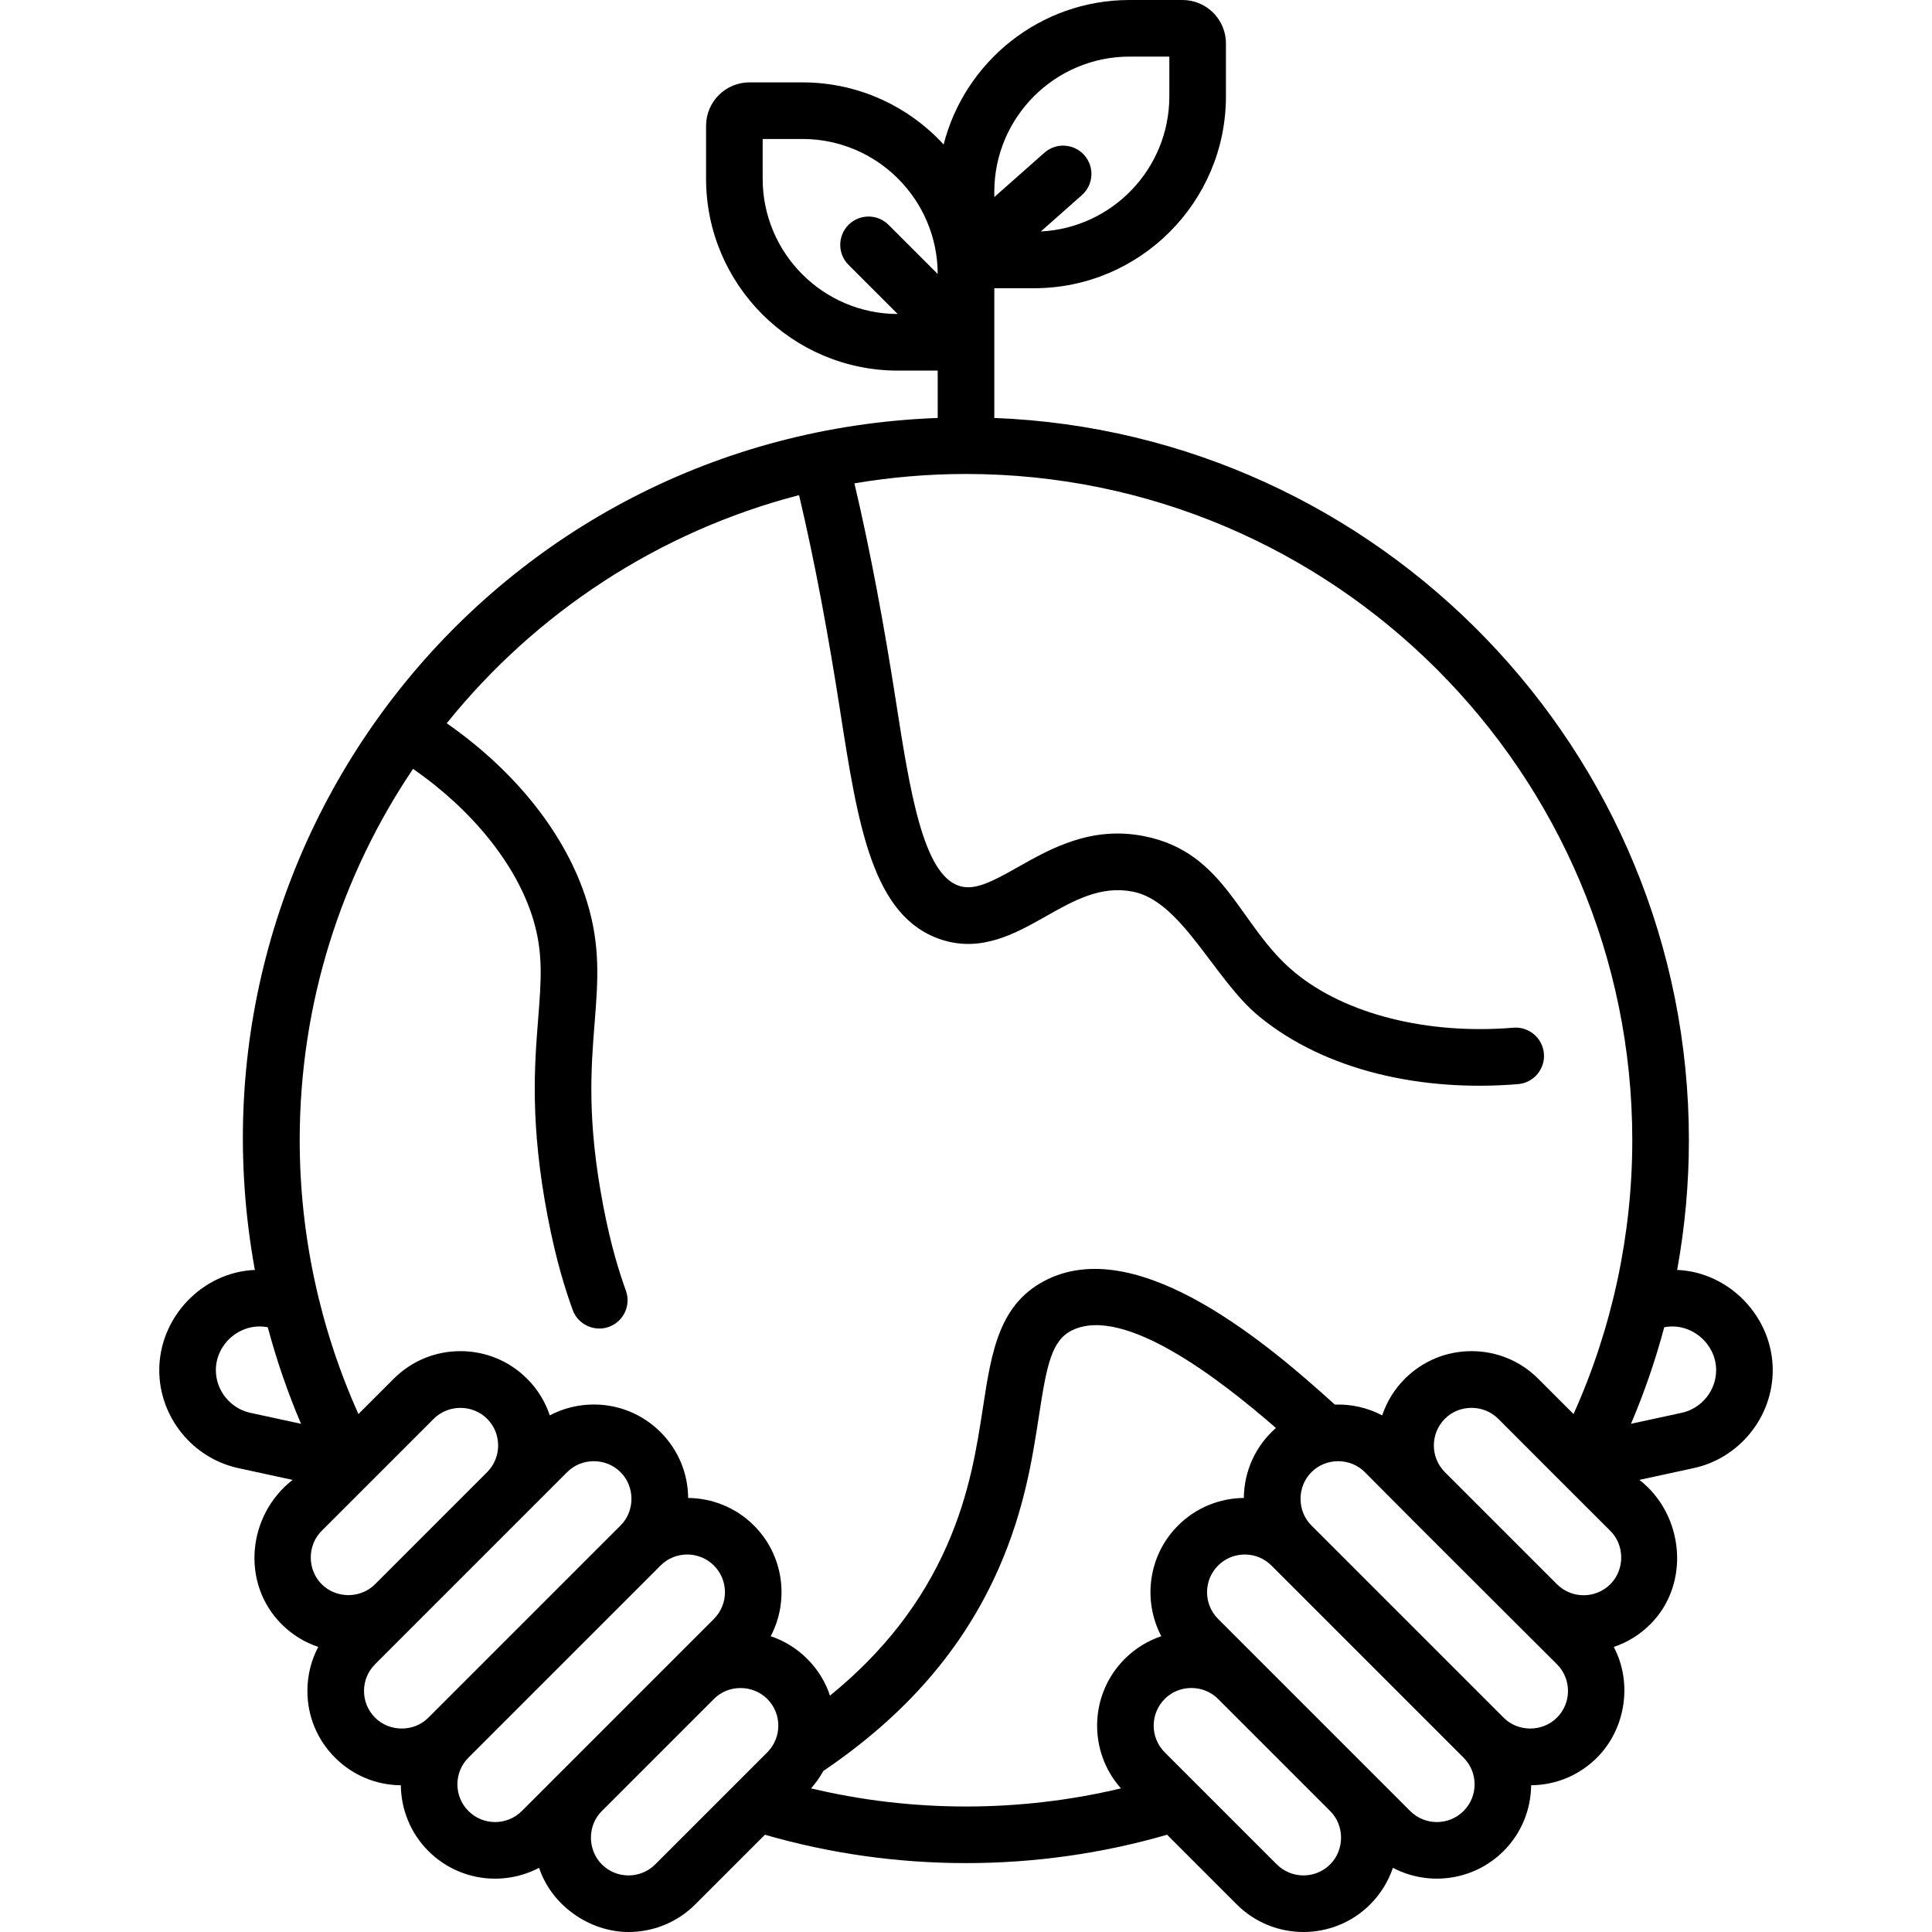 <svg xmlns="http://www.w3.org/2000/svg" id="Capa_1" height="512" viewBox="0 0 511.988 511.988" width="512"><g><path d="m444.45 336.538c2.061-11.316 3.114-22.833 3.114-34.378 0-103.114-81.902-187.445-184.07-191.4v-34.377h10.54c28.035 0 50.844-22.808 50.844-50.843v-14.04c0-6.341-5.159-11.5-11.5-11.5h-14.04c-23.704 0-43.669 16.307-49.272 38.291-9.3-10.111-22.628-16.461-37.416-16.461h-14.04c-6.341 0-11.5 5.159-11.5 11.5v14.04c0 28.035 22.809 50.843 50.844 50.843h10.54v12.549c-117.146 4.328-201.858 111.019-180.956 225.776-13.938.578-25.334 12.564-25.334 26.562 0 12.405 8.81 23.322 20.951 25.959l14.384 3.118c-11.969 9.327-13.784 27.37-2.899 38.255 2.821 2.82 6.153 4.819 9.7 6.007-1.88 3.554-2.88 7.535-2.88 11.671 0 6.678 2.6 12.956 7.321 17.677 4.667 4.667 10.854 7.257 17.445 7.317.062 6.32 2.493 12.621 7.304 17.432 7.855 7.857 19.762 9.466 29.334 4.44 3.278 9.964 13.35 17.012 23.699 17.012 6.401 0 12.805-2.438 17.678-7.311l18.466-18.465c17.239 4.986 35.141 7.518 53.287 7.518s36.048-2.532 53.287-7.518l18.466 18.465c9.748 9.747 25.607 9.747 35.354 0 2.774-2.774 4.81-6.088 6.022-9.702 9.551 5.018 21.488 3.406 29.334-4.441 4.811-4.811 7.242-11.112 7.304-17.432 6.591-.06 12.779-2.65 17.445-7.317 7.641-7.642 9.465-19.877 4.448-29.336 3.611-1.213 6.921-3.247 9.693-6.019 10.781-10.783 8.863-29.145-2.898-38.255l14.386-3.118c12.139-2.637 20.948-13.554 20.948-25.959.001-14.118-11.527-25.99-25.333-26.56zm-180.956-285.695c0-19.764 16.079-35.843 35.844-35.843h10.54v10.54c0 19.162-15.114 34.859-34.048 35.798l10.874-9.628c3.102-2.746 3.39-7.486.644-10.587-2.746-3.102-7.486-3.39-10.587-.644l-13.267 11.746zm-28.024 8.74c-2.93-2.929-7.678-2.929-10.607 0s-2.929 7.678 0 10.606l13.023 13.023c-19.733-.038-35.775-16.1-35.775-35.841v-10.541h10.54c19.742 0 35.805 16.042 35.842 35.775zm-169.134 314.818c-5.291-1.149-9.132-5.902-9.132-11.301 0-7.163 6.755-12.762 13.757-11.366 2.331 8.728 5.274 17.28 8.808 25.578zm18.91 45.423c-3.847-3.847-3.865-10.314.001-14.142 0 0 29.614-29.614 29.698-29.698 3.845-3.845 10.289-3.852 14.142 0 3.899 3.899 3.899 10.242.001 14.141l-29.7 29.7c-3.832 3.868-10.305 3.836-14.142-.001zm14.143 35.356c-3.899-3.899-3.899-10.243 0-14.142l50.912-50.912c3.822-3.868 10.307-3.871 14.141 0h.001c3.852 3.815 3.867 10.316-.001 14.142l-50.912 50.912c-3.831 3.868-10.305 3.836-14.141 0zm38.891 24.749c-3.899 3.898-10.243 3.9-14.143 0-3.899-3.899-3.899-10.244 0-14.143l50.91-50.911c3.899-3.898 10.243-3.899 14.143 0 3.899 3.899 3.899 10.243 0 14.142zm65.053-15.556-29.699 29.699c-3.898 3.898-10.241 3.899-14.142 0-3.846-3.845-3.865-10.311-.002-14.139l29.701-29.701c3.822-3.868 10.289-3.852 14.142 0 3.899 3.897 3.899 10.242 0 14.141zm10.606-24.749c-2.774-2.774-6.087-4.809-9.701-6.021 4.966-9.437 3.486-21.406-4.44-29.333-4.811-4.811-11.112-7.243-17.432-7.304-.06-6.59-2.65-12.778-7.318-17.445-4.722-4.722-10.999-7.322-17.677-7.322-4.135 0-8.116 1-11.67 2.88-1.188-3.547-3.187-6.88-6.007-9.7h-.001c-4.722-4.722-11-7.322-17.678-7.322s-12.956 2.601-17.678 7.323l-9.345 9.346c-10.207-22.658-15.569-47.536-15.569-72.563 0-36.406 11.079-70.272 30.039-98.409 15.65 10.854 27.312 25.264 31.728 39.521 2.82 9.093 2.239 16.431 1.436 26.586-.983 12.435-2.208 27.91 2.501 52.492 2.292 11.979 4.745 19.523 6.626 24.759 1.416 3.942 5.78 5.892 9.595 4.522 3.898-1.4 5.923-5.696 4.522-9.594-1.697-4.722-3.913-11.547-6.011-22.507-4.329-22.595-3.24-36.351-2.279-48.487.864-10.929 1.611-20.367-2.062-32.211-5.428-17.526-18.778-34.379-37.133-47.166 23.489-29.191 56.049-50.789 93.368-60.452 4.313 18.188 7.86 37.739 10.833 56.821 4.795 30.769 8.582 55.072 26.993 61.001 10.573 3.406 19.625-1.713 27.611-6.227 7.446-4.208 14.479-8.182 23.01-6.527 13.02 2.525 21.539 23.26 33.438 33.04 17.49 14.377 43.057 20.088 68.65 17.97 4.129-.342 7.197-3.966 6.855-8.094-.343-4.128-3.991-7.197-8.094-6.854-22.823 1.887-44.458-3.57-57.887-14.609-14.897-12.246-18.117-31.91-40.105-36.178-13.957-2.709-24.652 3.336-33.247 8.194-7.017 3.965-11.523 6.332-15.634 5.008-9.611-3.096-13.088-25.409-16.77-49.033-3.013-19.331-6.631-39.216-10.981-57.635 9.617-1.628 19.493-2.489 29.567-2.489 97.361 0 176.57 79.205 176.57 176.56 0 25.027-5.362 49.905-15.569 72.563l-9.345-9.345c-4.722-4.722-11-7.323-17.678-7.323s-12.956 2.601-17.678 7.322h-.001c-2.82 2.82-4.818 6.153-6.007 9.7-3.803-2.013-8.144-3.016-12.554-2.859-16.876-15.304-51.375-45.06-76.01-33.252-12.955 6.206-14.933 19.065-17.223 33.956-1.651 10.734-3.522 22.901-9.514 36.543-6.689 15.239-16.91 28.377-31.033 39.882-1.182-3.56-3.183-6.902-6.011-9.728zm84.109 0c-9.404 9.405-9.732 24.497-.99 34.302-13.38 3.187-27.142 4.804-41.064 4.804s-27.684-1.617-41.064-4.804c1.277-1.433 2.357-2.979 3.247-4.603 21.921-14.854 37.171-32.474 46.544-53.827 6.783-15.445 8.902-29.224 10.604-40.294 2.069-13.455 3.312-20.041 8.879-22.708 13.781-6.602 39.099 13.032 53.918 25.924-5.371 4.721-8.438 11.401-8.501 18.546-6.32.062-12.62 2.493-17.432 7.305-7.927 7.927-9.406 19.897-4.44 29.333-3.613 1.213-6.926 3.248-9.701 6.022zm54.447 54.447c-3.898 3.898-10.242 3.898-14.141 0l-29.699-29.699c-3.899-3.899-3.899-10.243 0-14.142h-.001c3.823-3.868 10.308-3.873 14.143 0l29.703 29.703c3.848 3.816 3.841 10.293-.005 14.138zm35.356-14.142c-3.898 3.9-10.243 3.898-14.142 0-8.171-8.17-42.301-42.303-50.911-50.912-3.899-3.899-3.899-10.243 0-14.142s10.244-3.897 14.142 0l50.911 50.912c3.899 3.899 3.899 10.243 0 14.142zm24.749-24.749c-3.849 3.849-10.324 3.855-14.142 0l-50.912-50.912c-3.865-3.827-3.865-10.314 0-14.141h.001c3.822-3.868 10.307-3.872 14.141 0 15.998 16.157 35.612 35.614 50.912 50.912 3.899 3.898 3.899 10.242 0 14.141zm14.141-35.355c-3.898 3.898-10.242 3.898-14.141 0l-29.7-29.7c-3.898-3.899-3.898-10.242.001-14.141h-.001c3.823-3.868 10.289-3.854 14.143 0 5.834 5.834 23.516 23.574 29.699 29.699 3.852 3.815 3.846 10.295-.001 14.142zm18.914-45.425-13.436 2.912c3.534-8.299 6.477-16.851 8.808-25.579 6.93-1.396 13.757 4.204 13.757 11.366 0 5.4-3.841 10.152-9.129 11.301z"></path></g></svg>